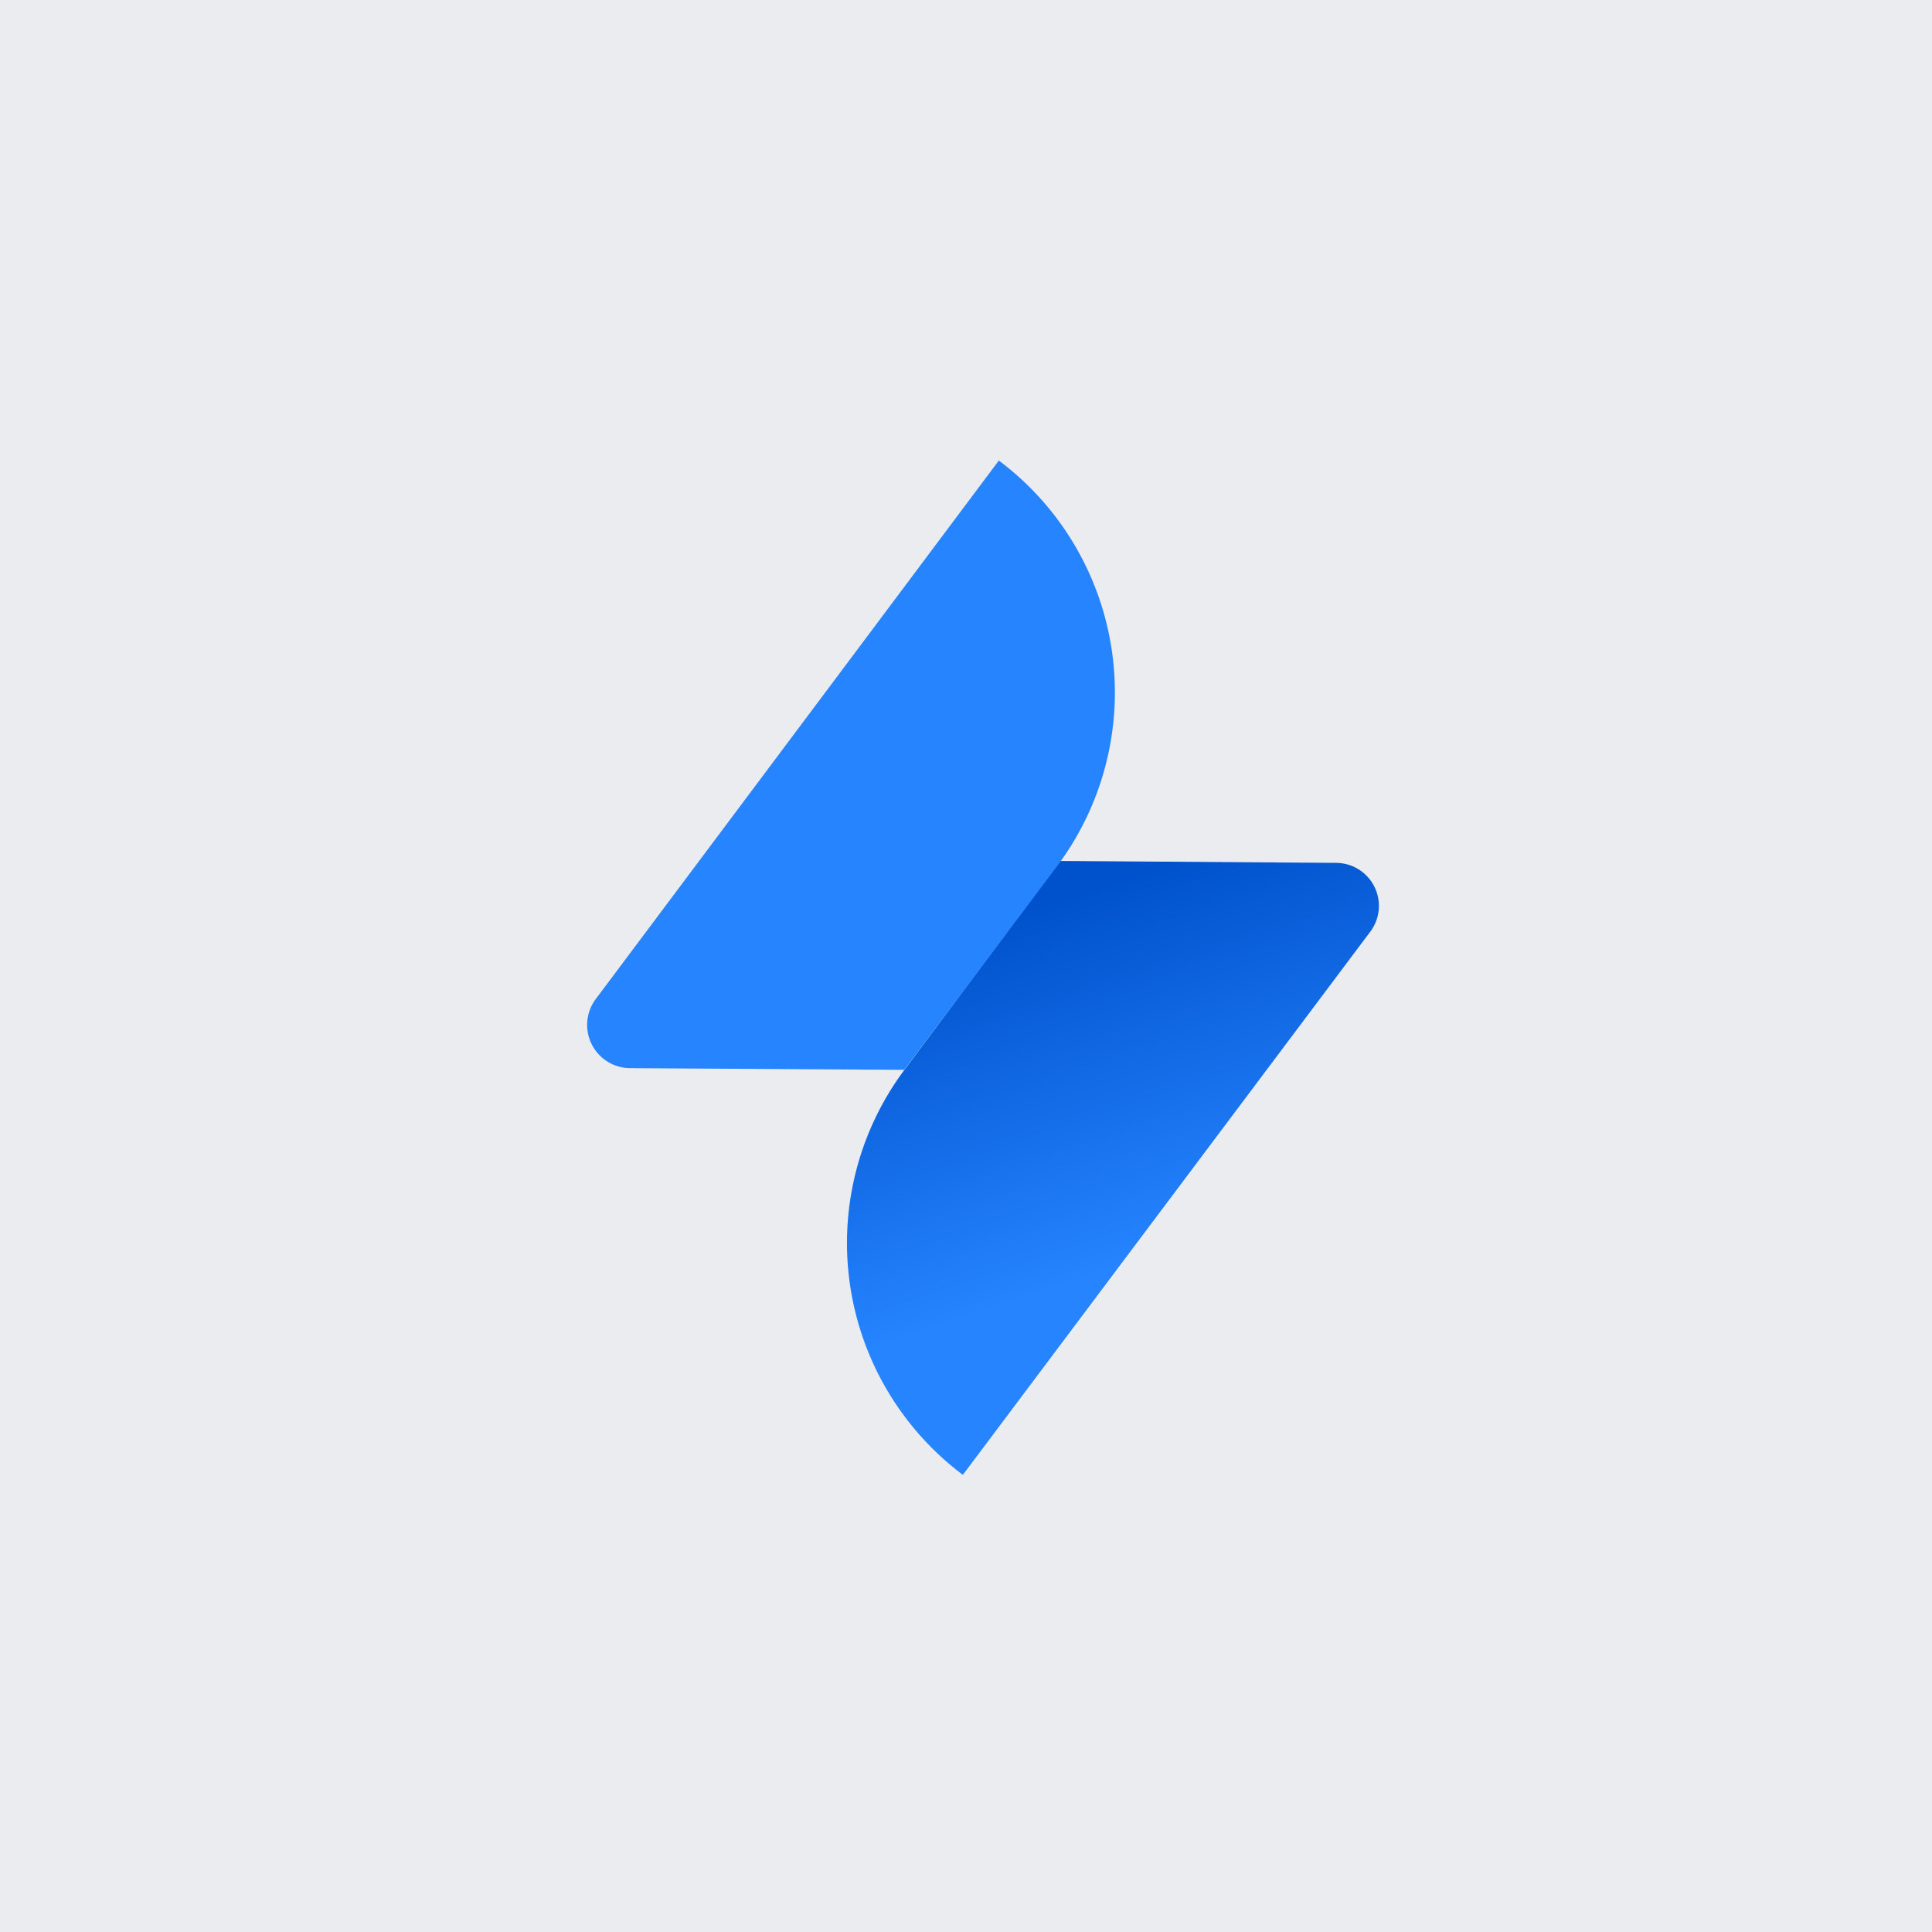 <svg xmlns="http://www.w3.org/2000/svg" xmlns:xlink="http://www.w3.org/1999/xlink" width="80" height="80" viewBox="0 0 80 80"><defs><style>.cls-1{fill:#ebecf0;}.cls-2{fill:url(#linear-gradient);}.cls-3{fill:#2684ff;}</style><linearGradient id="linear-gradient" x1="40.71" y1="80.43" x2="45.61" y2="94.92" gradientTransform="translate(3.23 -43.34) rotate(0.35)" gradientUnits="userSpaceOnUse"><stop offset="0" stop-color="#0052cc"/><stop offset="1" stop-color="#2684ff"/></linearGradient></defs><title>jira service desk-icon-contained-gradient-blue</title><g id="Layer_2" data-name="Layer 2"><g id="Logos"><rect class="cls-1" width="80" height="80"/><path class="cls-2" d="M43.9,35.65l11.42.08a1.78,1.78,0,0,1,1.42,2.85L39.87,61.07A12,12,0,0,1,37.45,44.3Z"/><path class="cls-3" d="M37.44,44.3l-11.36-.07a1.79,1.79,0,0,1-1.42-2.85l16.7-22.31a12,12,0,0,1,2.43,16.77Z"/></g></g></svg>